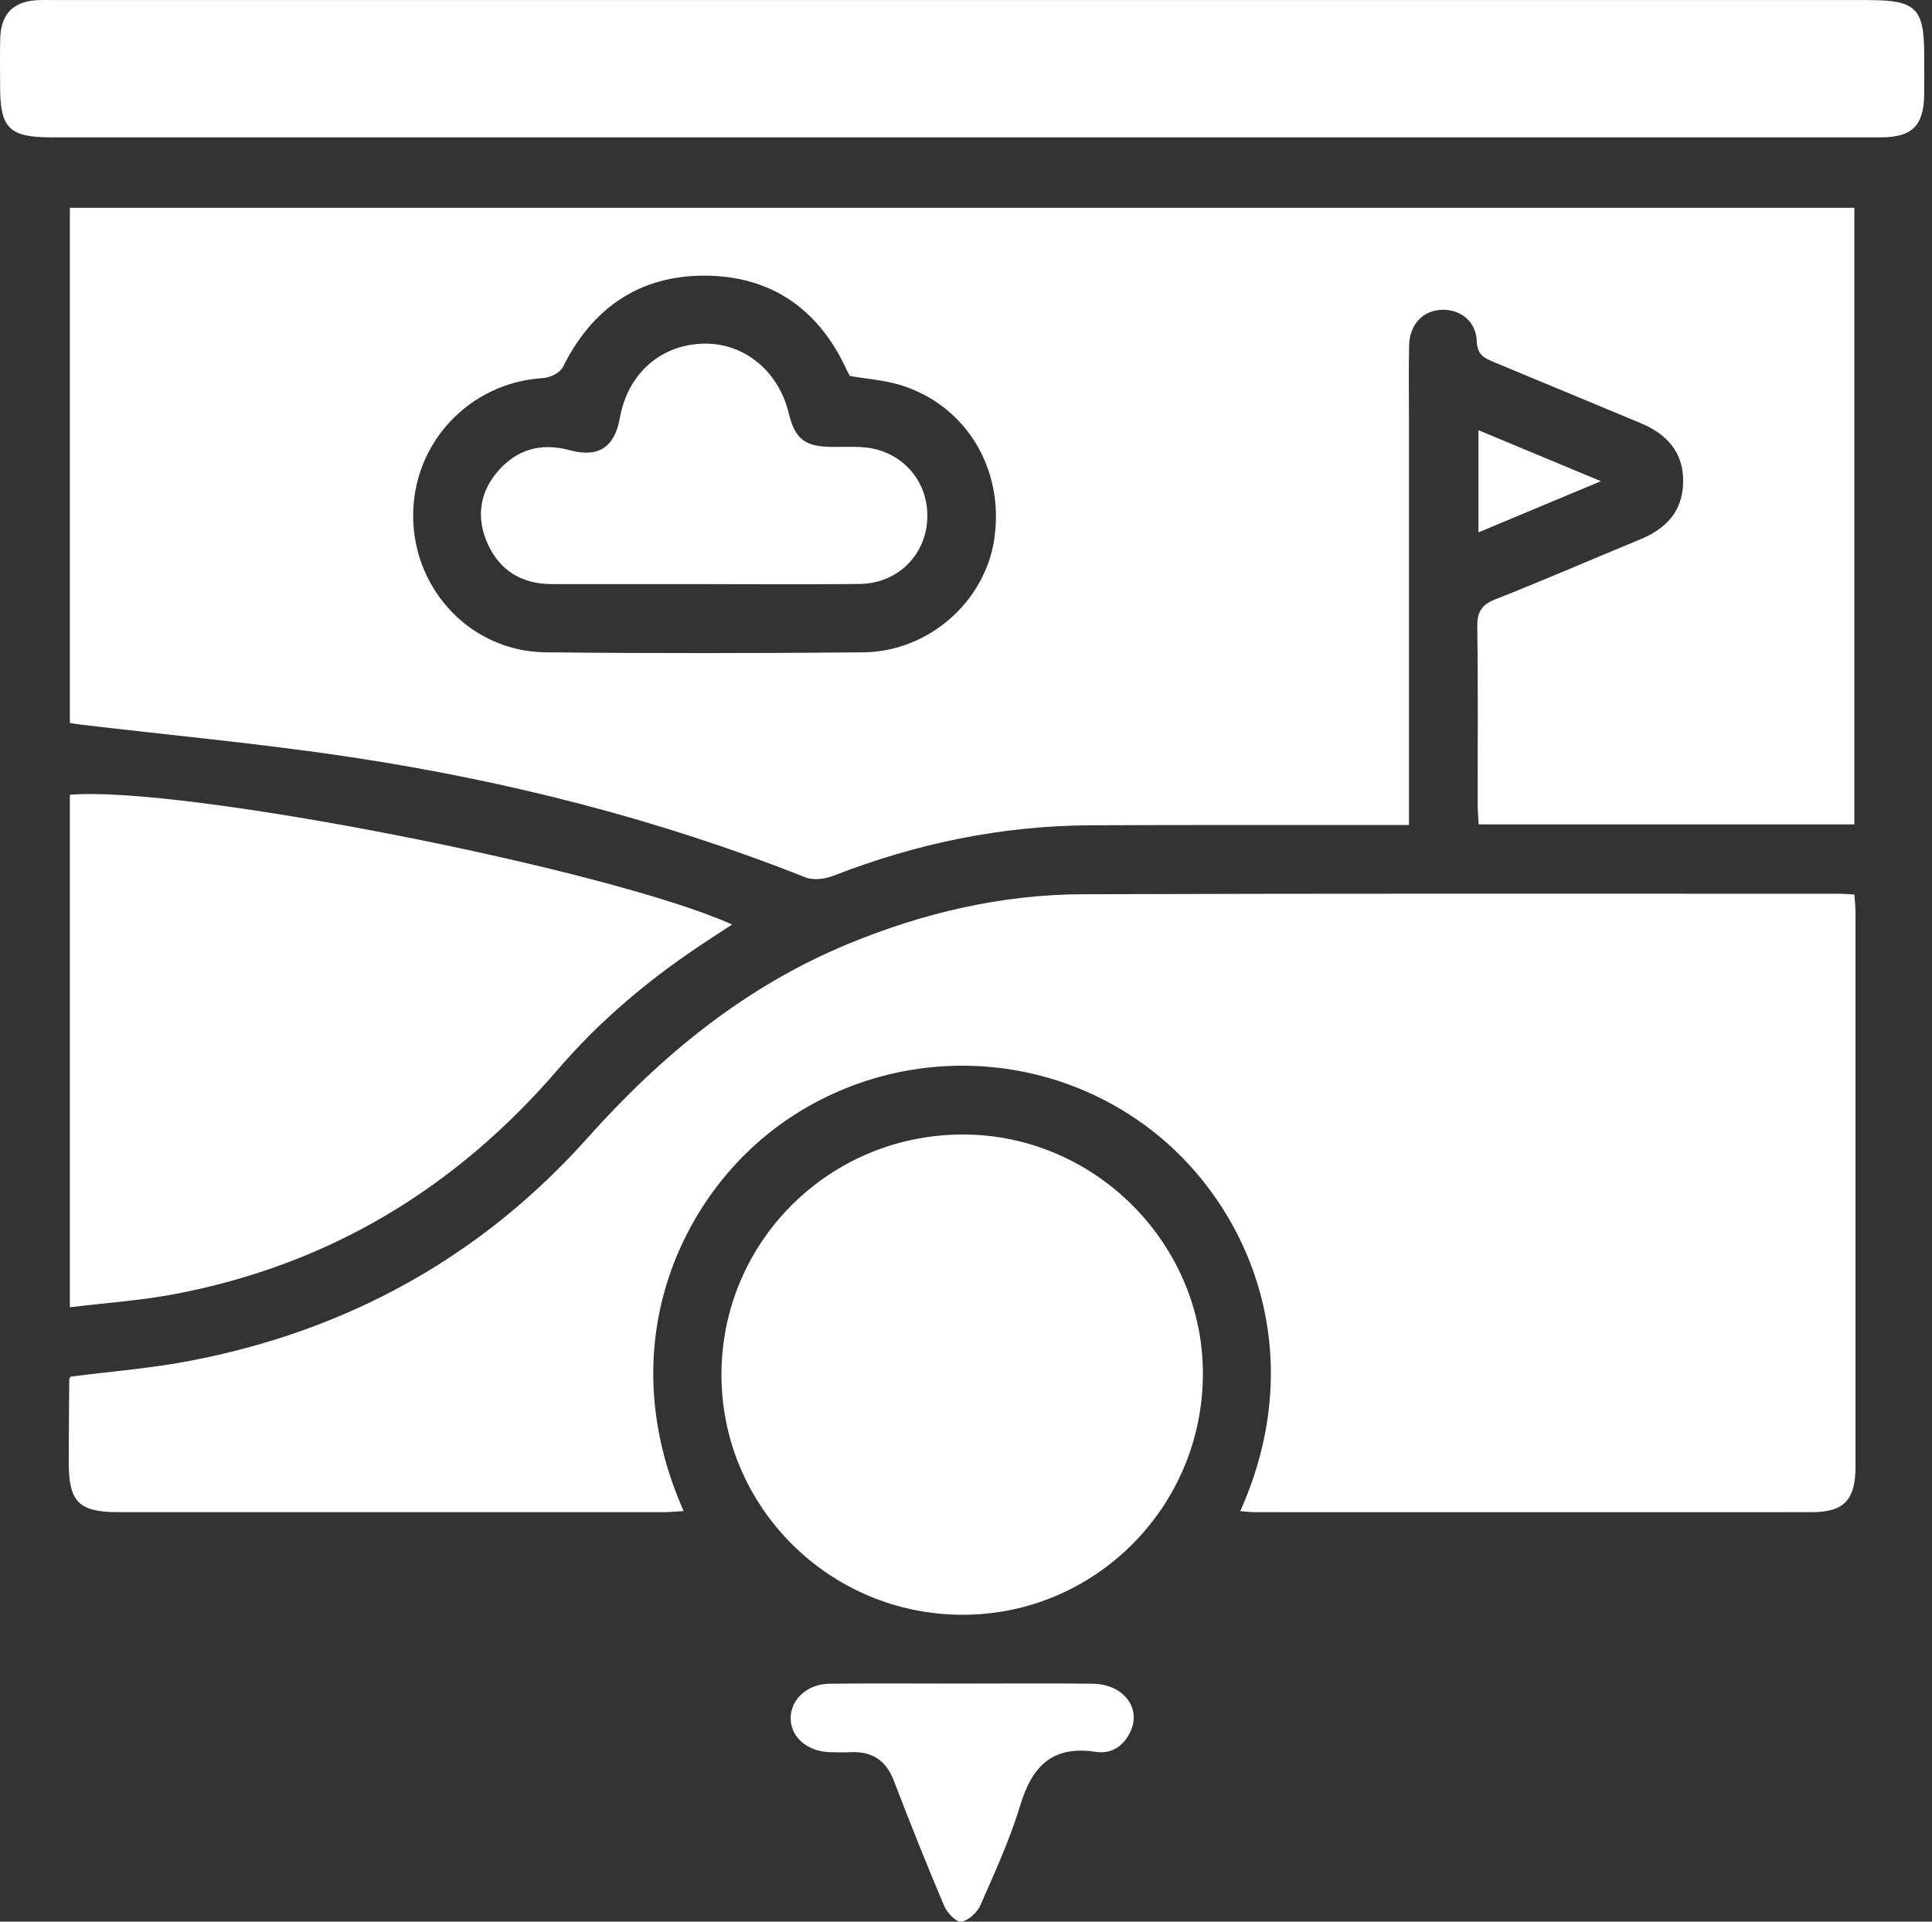 <svg width="186" height="185" viewBox="0 0 186 185" fill="none" xmlns="http://www.w3.org/2000/svg">
<rect x="0" y="0" width="186" height="185" fill="#333333" stroke="none"/>
<path d="M142.34 79.364H178.522V20.004H6.726V69.6C7.125 69.662 7.43 69.719 7.741 69.756C16.454 70.791 25.198 71.594 33.87 72.903C48.826 75.171 63.436 78.867 77.533 84.464C78.304 84.769 79.428 84.624 80.241 84.308C88.198 81.202 96.429 79.494 104.977 79.452C114.471 79.406 123.961 79.432 133.456 79.426C134.139 79.426 134.823 79.426 135.646 79.426V77.061C135.646 64.724 135.646 52.386 135.646 40.05C135.646 37.787 135.609 35.53 135.661 33.268C135.708 31.218 136.987 29.877 138.835 29.825C140.616 29.773 142.112 30.953 142.174 32.864C142.215 34.153 142.888 34.474 143.815 34.857C148.521 36.798 153.217 38.776 157.923 40.723C160.48 41.784 162.09 43.534 162.044 46.428C161.997 49.234 160.387 50.906 157.907 51.926C153.258 53.841 148.65 55.855 143.97 57.693C142.588 58.237 142.2 58.956 142.221 60.39C142.309 66.075 142.252 71.759 142.262 77.438C142.262 78.06 142.324 78.676 142.355 79.354L142.34 79.364ZM95.736 51.833C94.856 57.91 89.414 62.746 83.088 62.803C72.894 62.891 62.701 62.906 52.507 62.798C45.44 62.72 39.87 56.906 39.776 49.824C39.683 42.664 45.197 36.809 52.321 36.395C52.978 36.358 53.92 35.877 54.19 35.338C57.011 29.649 61.577 26.512 67.867 26.537C74.246 26.563 78.848 29.773 81.519 35.623C81.628 35.856 81.763 36.079 81.83 36.198C83.497 36.483 85.123 36.596 86.645 37.057C92.976 38.978 96.704 45.118 95.73 51.838L95.736 51.833Z" fill="white"/>
<path d="M178.533 86.12C177.968 86.089 177.528 86.042 177.088 86.042C152.808 86.042 128.527 86.006 104.242 86.089C96.419 86.115 88.897 87.88 81.664 90.867C71.73 94.972 63.705 101.558 56.581 109.53C46.32 121.024 33.424 128.116 18.292 131.01C14.512 131.735 10.656 132.03 6.793 132.532C6.773 132.579 6.674 132.693 6.669 132.801C6.643 135.447 6.623 138.098 6.617 140.743C6.617 144.6 7.575 145.573 11.401 145.578C28.9 145.578 46.403 145.578 63.902 145.578C64.513 145.578 65.129 145.511 65.817 145.47C58.714 129.452 65.626 115.179 74.976 108.355C85.594 100.605 100.064 100.678 110.558 108.573C120.099 115.748 126.327 130.006 119.405 145.475C119.99 145.522 120.363 145.578 120.741 145.578C138.628 145.578 156.52 145.589 174.407 145.578C177.544 145.578 178.636 144.403 178.636 141.162C178.636 123.4 178.636 105.637 178.636 87.875C178.636 87.316 178.569 86.757 178.527 86.125L178.533 86.12Z" fill="white"/>
<path d="M180.054 0.005C121.75 0.005 63.441 0.005 5.136 0.005C4.686 0.005 4.231 -0.006 3.78 0.005C1.326 0.082 0.084 1.283 0.022 3.706C-0.02 5.254 0.011 6.807 0.011 8.355C0.011 12.336 0.896 13.222 4.909 13.222C34.159 13.222 63.41 13.222 92.66 13.222C120.166 13.222 147.672 13.222 175.178 13.222C177.181 13.222 179.179 13.232 181.183 13.222C184.113 13.196 185.221 12.062 185.247 9.075C185.257 7.786 185.247 6.491 185.247 5.202C185.247 0.833 184.424 0.015 180.054 0.015V0.005Z" fill="white"/>
<path d="M6.726 125.854C10.215 125.425 13.503 125.202 16.718 124.602C31.607 121.806 43.851 114.429 53.703 102.967C57.638 98.385 62.204 94.512 67.21 91.153C68.266 90.443 69.338 89.755 70.482 89.004C58.559 83.641 17.303 75.57 6.726 76.517V125.854Z" fill="white"/>
<path d="M92.759 109.22C79.904 109.194 69.513 119.465 69.457 132.247C69.4 144.993 79.774 155.404 92.588 155.456C105.349 155.508 115.755 145.144 115.807 132.33C115.859 119.724 105.406 109.246 92.759 109.22Z" fill="white"/>
<path d="M105.21 162.093C101.016 162.042 96.823 162.078 92.629 162.078C88.374 162.078 84.113 162.047 79.857 162.093C77.693 162.119 76.088 163.636 76.12 165.469C76.145 167.229 77.704 168.591 79.806 168.679C80.515 168.704 81.224 168.715 81.933 168.684C83.999 168.596 85.319 169.502 86.065 171.459C87.608 175.486 89.207 179.493 90.89 183.469C91.169 184.132 92.044 185.059 92.536 184.997C93.219 184.909 94.074 184.127 94.379 183.433C95.777 180.249 97.237 177.065 98.241 173.747C99.38 169.978 101.379 168.016 105.499 168.653C107.058 168.891 108.249 168.042 108.88 166.592C109.853 164.345 108.083 162.13 105.21 162.093Z" fill="white"/>
<path d="M142.334 41.416V51.252C146.264 49.611 150.022 48.038 154.122 46.324C149.986 44.6 146.212 43.026 142.334 41.416Z" fill="white"/>
<path d="M82.876 43.037C81.907 42.995 80.939 43.037 79.971 43.021C77.471 42.99 76.528 42.234 75.933 39.775C74.934 35.649 71.543 32.931 67.593 33.086C63.513 33.247 60.428 36.032 59.672 40.246C59.164 43.057 57.627 44.098 54.826 43.337C52.02 42.576 49.685 43.296 47.863 45.449C46.123 47.505 45.859 49.927 46.952 52.355C48.122 54.949 50.26 56.228 53.123 56.233C57.963 56.233 62.809 56.233 67.65 56.233C72.687 56.233 77.724 56.28 82.757 56.218C86.489 56.171 89.249 53.344 89.28 49.7C89.311 46.06 86.567 43.202 82.87 43.042L82.876 43.037Z" fill="white"/>
</svg>
